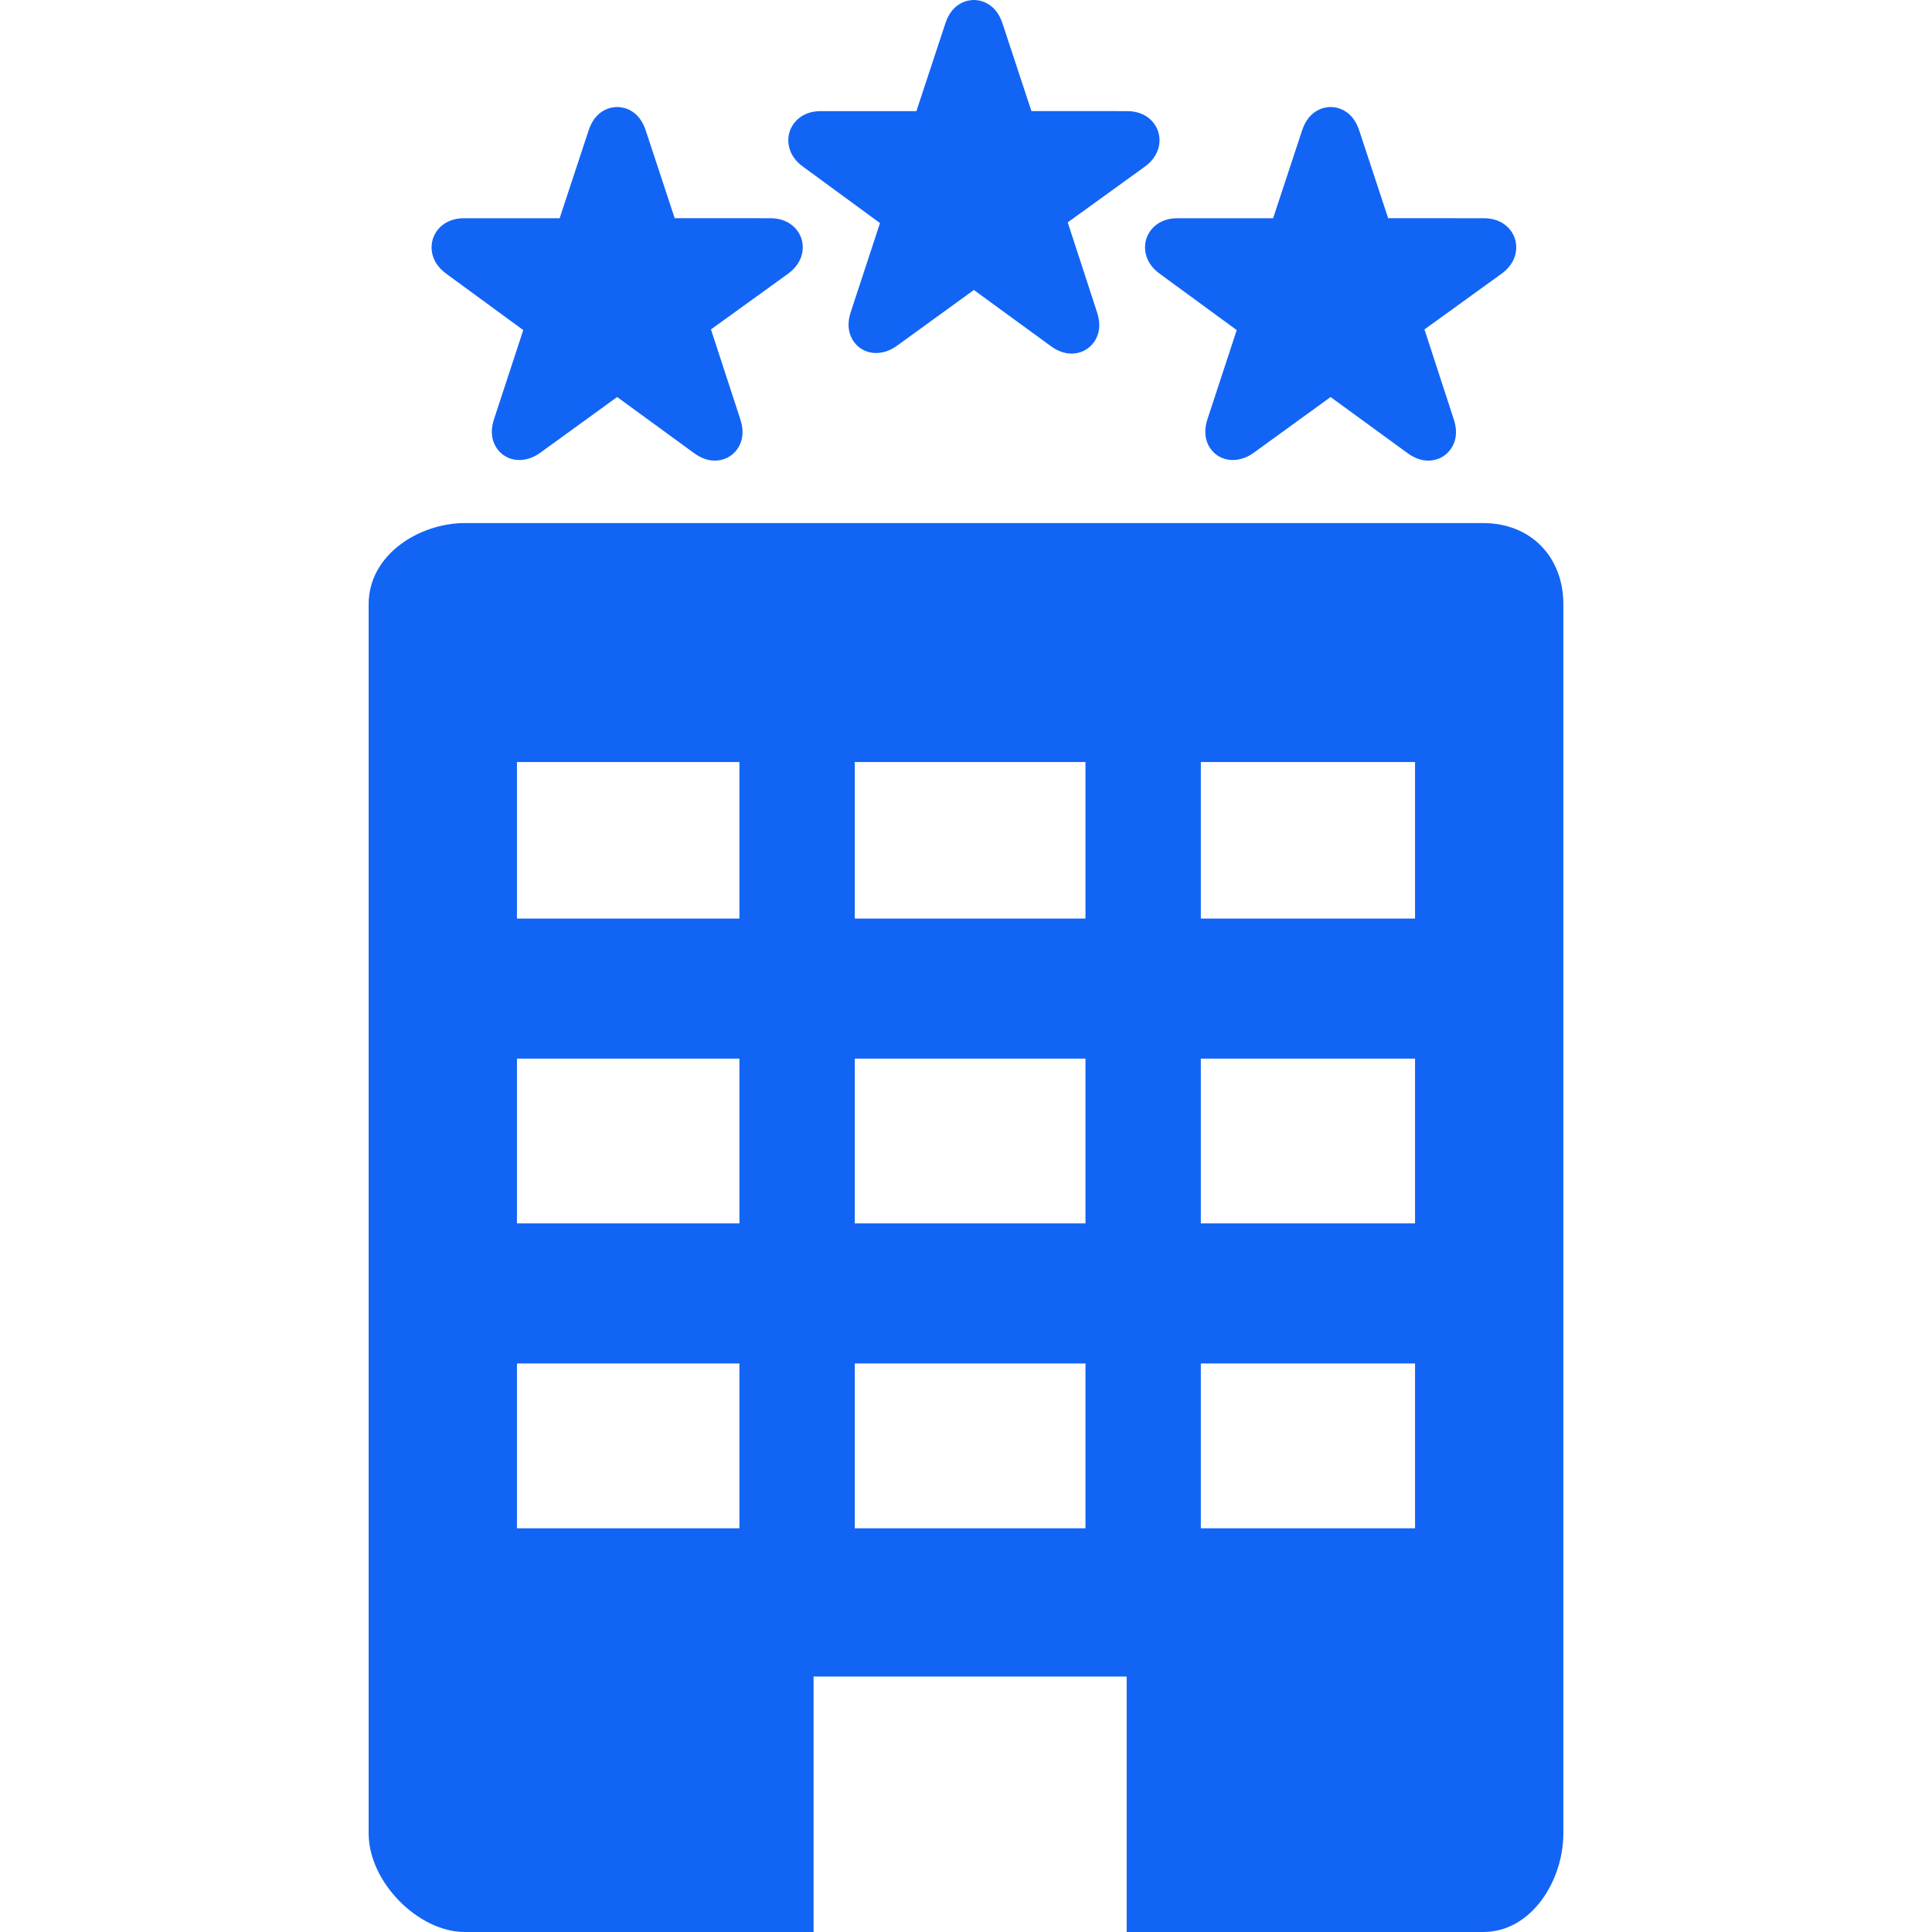 <svg xml:space="preserve" viewBox="0 0 234.485 234.485" xmlns:xlink="http://www.w3.org/1999/xlink" xmlns="http://www.w3.org/2000/svg" id="Capa_1" version="1.1" width="64px" height="64px" fill="#1264f5">

<g stroke-width="0" id="SVGRepo_bgCarrier"></g>

<g stroke-linejoin="round" stroke-linecap="round" id="SVGRepo_tracerCarrier"></g>

<g id="SVGRepo_iconCarrier"> <g> <path d="M179.998,63.485H56.407c-5.449,0-11.664,3.769-11.664,9.856v149.177c0,5.928,6.052,11.967,11.664,11.967h42.336v-31h38v31 h43.255c5.939,0,9.745-6.307,9.745-11.967V73.342C189.743,67.631,185.837,63.485,179.998,63.485z M89.743,185.485h-27v-20h27 V185.485z M89.743,148.485h-27v-20h27V148.485z M89.743,111.485h-27v-19h27V111.485z M131.743,185.485h-28v-20h28V185.485z M131.743,148.485h-28v-20h28V148.485z M131.743,111.485h-28v-19h28V111.485z M171.743,185.485h-26v-20h26V185.485z M171.743,148.485h-26v-20h26V148.485z M171.743,111.485h-26v-19h26V111.485z"></path> <path d="M54.183,33.237l9.325,6.825l-3.546,10.799c-0.578,1.756-0.107,2.941,0.389,3.627c1.115,1.541,3.323,1.84,5.217,0.465 l9.334-6.767l9.339,6.811c0.825,0.602,1.673,0.907,2.519,0.907c1.087,0,2.072-0.498,2.702-1.367 c0.497-0.686,0.969-1.871,0.395-3.626L86.291,39.98l9.308-6.723c1.826-1.303,2.062-3.064,1.672-4.28 c-0.386-1.205-1.582-2.492-3.785-2.492l-11.599-0.004l-3.509-10.635c-0.862-2.651-2.875-2.857-3.472-2.857 s-2.609,0.206-3.467,2.845l-3.515,10.651H56.328c-2.202,0-3.399,1.287-3.786,2.491C52.152,30.19,52.386,31.952,54.183,33.237z"></path> <path d="M97.478,20.242l9.326,6.832l-3.548,10.801c-0.576,1.756-0.105,2.94,0.391,3.626c1.117,1.54,3.323,1.838,5.217,0.464 l9.334-6.769l9.339,6.812c0.825,0.602,1.673,0.907,2.519,0.907c1.087,0,2.072-0.498,2.702-1.367 c0.497-0.686,0.969-1.871,0.395-3.626l-3.564-10.933l9.308-6.726c1.826-1.303,2.062-3.067,1.672-4.283 c-0.386-1.206-1.583-2.495-3.786-2.495l-11.602-0.005l-3.506-10.622C120.812,0.206,118.798,0,118.202,0 c-0.596,0-2.609,0.206-3.466,2.845l-3.513,10.641H99.623c-2.202,0-3.399,1.288-3.785,2.494 C95.448,17.195,95.681,18.96,97.478,20.242z"></path> <path d="M139.132,28.977c-0.389,1.215-0.154,2.978,1.642,4.261l9.325,6.825l-3.547,10.801c-0.576,1.757-0.105,2.941,0.391,3.626 c1.116,1.541,3.323,1.837,5.216,0.464l9.334-6.767l9.339,6.81c0.825,0.603,1.673,0.908,2.519,0.908 c1.088,0,2.072-0.498,2.702-1.367c0.497-0.686,0.969-1.871,0.396-3.627l-3.565-10.93l9.309-6.723 c1.826-1.302,2.061-3.064,1.672-4.279c-0.386-1.205-1.583-2.493-3.786-2.493l-11.6-0.005l-3.508-10.634 c-0.862-2.651-2.875-2.857-3.472-2.857s-2.609,0.206-3.467,2.845l-3.515,10.651h-11.598 C140.716,26.485,139.519,27.772,139.132,28.977z"></path> </g> </g>

</svg>